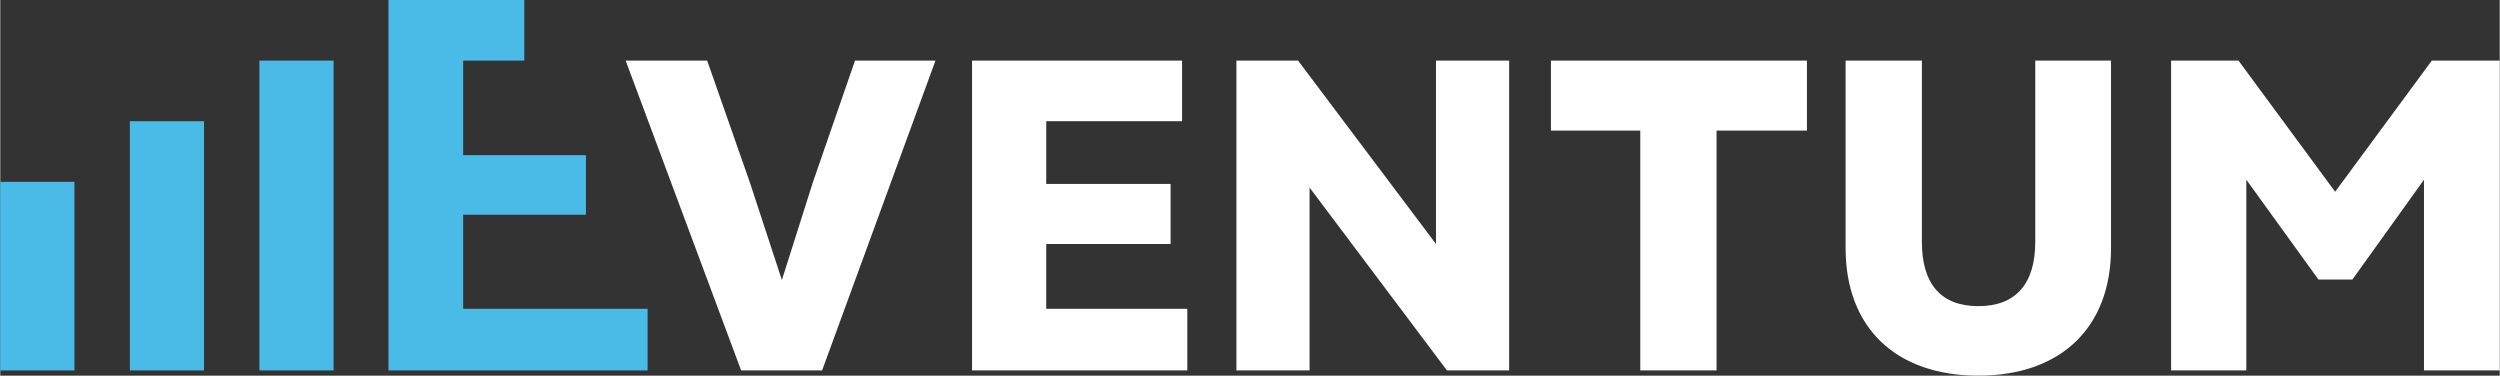 <?xml version="1.0" encoding="UTF-8"?> <!-- Creator: CorelDRAW X8 --> <svg xmlns="http://www.w3.org/2000/svg" xmlns:xlink="http://www.w3.org/1999/xlink" xml:space="preserve" width="47.837mm" height="7.188mm" style="shape-rendering:geometricPrecision; text-rendering:geometricPrecision; image-rendering:optimizeQuality; fill-rule:evenodd; clip-rule:evenodd" viewBox="0 0 4784 719"><rect x="0" y="0" width="4784" height="719" fill="#333333" stroke="none"/> <defs> <style type="text/css"> <![CDATA[ .fil0 {fill:#4ABAE6;fill-rule:nonzero} .fil1 {fill:white;fill-rule:nonzero} ]]> </style> </defs> <g id="Слой_x0020_1">  <g id="_1869052914848"> <path class="fil0" d="M142 348l-142 0 0 361 142 0 0 -361zm248 -116l-142 0 0 477 142 0 0 -477zm248 -116l-142 0 0 593 142 0 0 -593zm248 295l235 0 0 -114 -235 0 0 -181 117 0 0 -116 -260 0 0 709 496 0 0 -118 -353 0 0 -180 0 0 0 0z"></path> <path class="fil1" d="M4469 367l-185 -251 -129 0 0 593 144 0 0 -365 138 191 65 0 137 -191 0 365 145 0 0 -593 -130 0 -185 251zm-683 352c157,0 254,-91 254,-244l0 -359 -145 0 0 347c0,81 -38,123 -109,123 -71,0 -108,-42 -108,-123l0 -347 -146 0 0 359c0,153 97,244 254,244zm-818 -603l0 134 171 0 0 459 146 0 0 -459 173 0 0 -134 -490 0zm-220 351l-264 -351 -118 0 0 593 140 0 0 -350 263 350 119 0 0 -593 -140 0 0 351zm-746 0l238 0 0 -115 -238 0 0 -120 260 0 0 -116 -402 0 0 593 412 0 0 -118 -270 0 0 -124 0 0 0 0zm-447 -117l-59 186 -61 -186 -82 -234 -156 0 221 593 155 0 217 -593 -154 0 -81 234z"></path> </g> </g> </svg> 